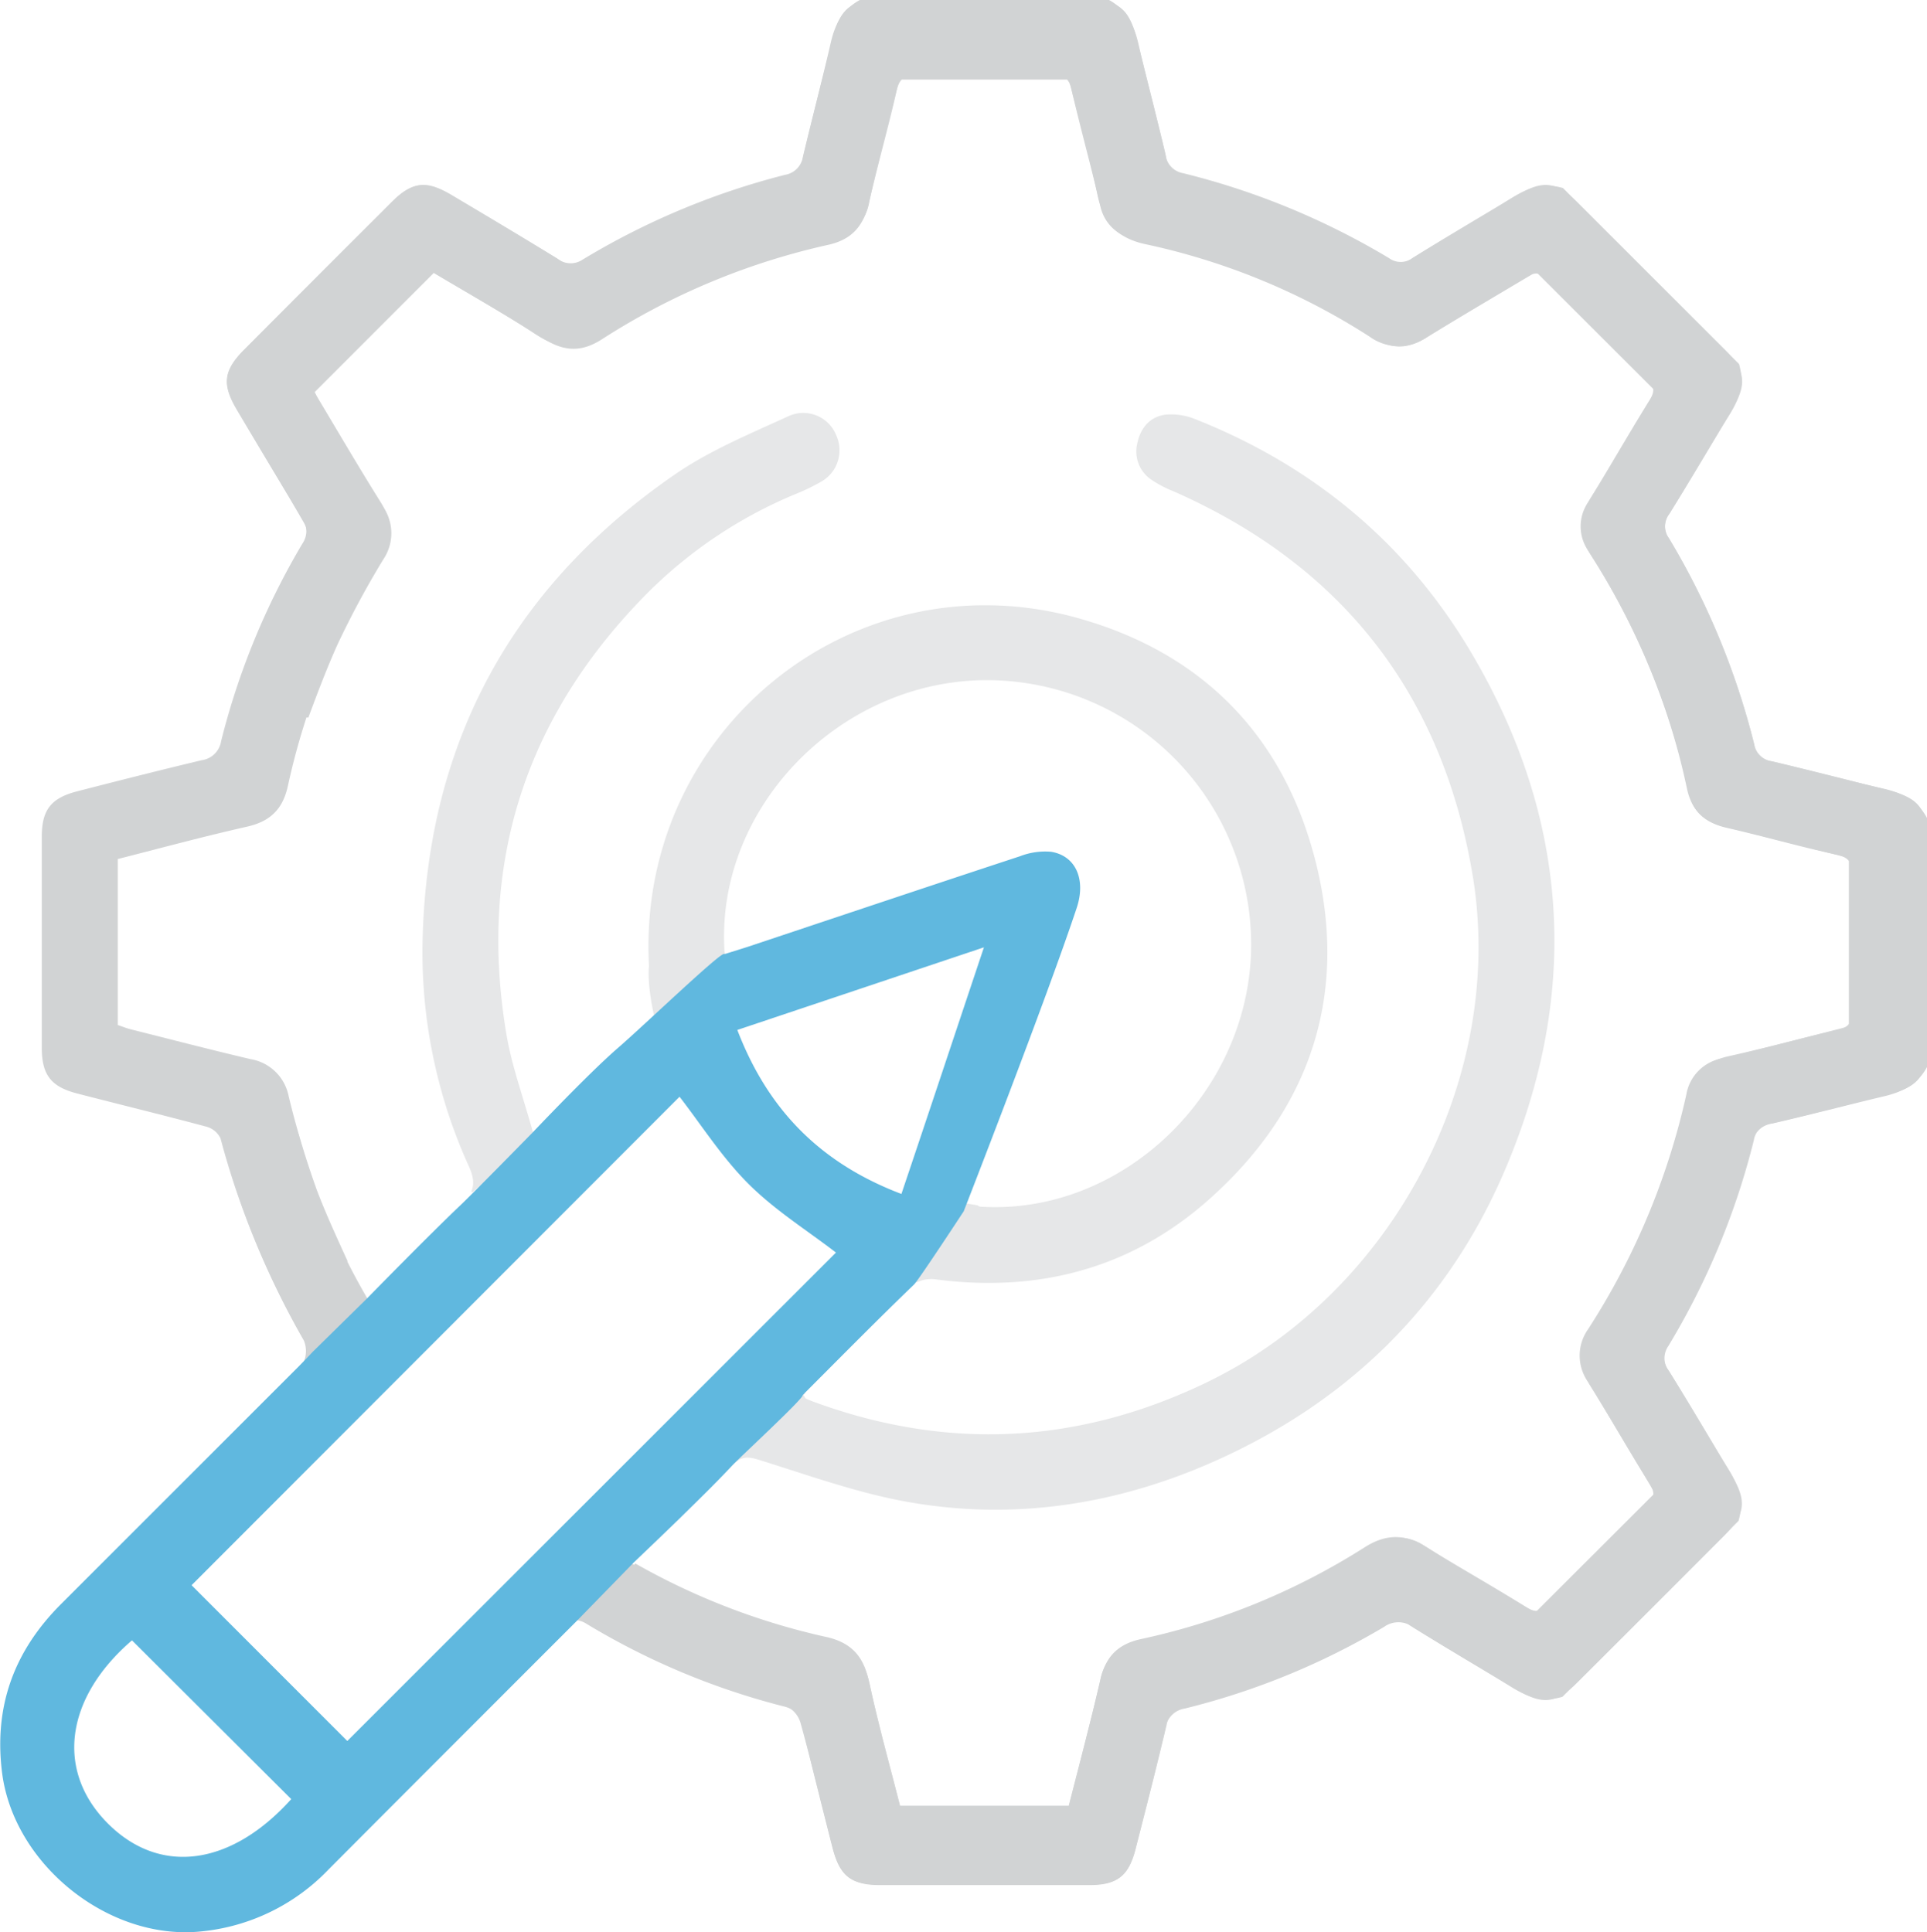 <?xml version="1.0" encoding="UTF-8"?> <svg xmlns="http://www.w3.org/2000/svg" viewBox="0 0 315.53 316.43"><defs><style>.cls-1{fill:#d1d3d4;}.cls-2{fill:#e6e7e8;}.cls-3{fill:#60b8df;}</style></defs><g id="Layer_3" data-name="Layer 3"><path class="cls-1" d="M557.4,284.48c-6.1-1.4-12.15-3-18.25-4.46a3.5,3.5,0,0,1-3-2.87,122.09,122.09,0,0,0-13.93-33.74,3.21,3.21,0,0,1,.05-3.89c3.47-5.58,6.82-11.24,10.18-16.89,2.63-4.41,2.39-6.57-1.14-10.11q-12-12-24-24c-3.55-3.54-5.7-3.78-10.11-1.16-5.66,3.36-11.32,6.7-16.9,10.17a3.23,3.23,0,0,1-3.89.06,122.49,122.49,0,0,0-33.74-13.92,3.49,3.49,0,0,1-2.87-3.05c-1.42-6.09-3.06-12.14-4.46-18.24-.7-3-2-5.56-4.8-7.08H389.77c-2.84,1.52-4.1,4-4.8,7.08-1.42,6.21-3.05,12.37-4.53,18.56a3.55,3.55,0,0,1-2.92,3,122,122,0,0,0-33.13,13.87,3.5,3.5,0,0,1-4.2-.17c-5.69-3.5-11.43-6.92-17.17-10.33-4.35-2.59-6.5-2.31-10.1,1.28Q301,200.48,289.13,212.4c-3.68,3.68-3.92,5.81-1.19,10.36,3.42,5.74,6.82,11.49,10.35,17.16a3.69,3.69,0,0,1,.18,4.43,120.6,120.6,0,0,0-13.31,32.37,3.72,3.72,0,0,1-3.2,3.1c-6.79,1.62-13.56,3.34-20.33,5.08-4.29,1.1-5.82,3-5.83,7.43q0,17.28,0,34.57c0,4.44,1.51,6.39,5.77,7.49,7.05,1.83,14.14,3.55,21.18,5.44a3.6,3.6,0,0,1,2.32,1.92,133.6,133.6,0,0,0,14.25,33.93,8,8,0,0,1,5.66,3.54c0-.16,0-.32,0-.52-2-3.76-1.93-9.2-1.19-13.22a6,6,0,0,1,2.08-3.63c-1.82-4-3.57-7.79-5.05-11.69a150.19,150.19,0,0,1-4.6-15.33,7.62,7.62,0,0,0-6.19-6.05c-6.6-1.55-13.16-3.26-19.73-4.91-.69-.18-1.34-.45-2.06-.69V296c7-1.78,14.07-3.7,21.17-5.3,3.78-.85,5.85-2.85,6.68-6.64a114.56,114.56,0,0,1,15.28-37.15c2.09-3.28,1.89-6.22-.14-9.45-3.78-6-7.34-12.14-10.79-17.89L320,200c5.21,3.12,11.12,6.42,16.76,10.12,4,2.6,7.38,2.6,11.35,0a110.41,110.41,0,0,1,36.53-15.15,8,8,0,0,0,6.67-6.68c1.35-6,3.07-11.94,4.42-17.95.44-2,1.11-2.71,3.21-2.68,7.5.13,15,.1,22.53,0,1.74,0,2.51.45,2.92,2.23,1.46,6.31,3.19,12.55,4.68,18.84a6.93,6.93,0,0,0,5.68,5.74,120.33,120.33,0,0,1,39.65,16.41c2.77,1.78,5.39,1.41,8.09-.25,6-3.69,12.12-7.29,18-10.78L520,219.34c-3.38,5.64-6.81,11.59-10.49,17.4-2.05,3.24-2.19,6.16-.08,9.44a114.29,114.29,0,0,1,15.75,38.26c.77,3.65,2.9,5.63,6.53,6.45,6,1.37,11.94,3.09,18,4.4,2.09.46,2.55,1.37,2.53,3.32q-.15,11.11,0,22.23c0,1.83-.44,2.69-2.38,3.13-6.3,1.44-12.54,3.2-18.84,4.67a7.21,7.21,0,0,0-5.93,5.9A117.88,117.88,0,0,1,509,373a7.45,7.45,0,0,0,0,8.65c3.76,6.12,7.41,12.31,10.93,18.19L500.34,419.4c-5.54-3.31-11.62-6.72-17.46-10.5-3.65-2.37-6.83-2.52-10.53-.14a112.33,112.33,0,0,1-36.61,15c-3.8.84-5.77,2.93-6.62,6.7-1.58,7-3.47,13.94-5.27,21H396.43c-1.77-7-3.74-14-5.28-21.1-.89-4.1-3.14-6.17-7.1-7a112.18,112.18,0,0,1-31.08-12c-2,2.83-4.24,5.49-6.07,7.82l-1.62,2.05a134.7,134.7,0,0,0,32.17,13.37,4.51,4.51,0,0,1,2.57,2.8c1.92,6.92,3.58,13.92,5.38,20.88,1.1,4.24,3.06,5.75,7.5,5.76q17.28,0,34.57,0c4.38,0,6.31-1.54,7.42-5.85,1.74-6.76,3.46-13.53,5.08-20.33a3.72,3.72,0,0,1,3.09-3.2,119.32,119.32,0,0,0,32.37-13.29,3.7,3.7,0,0,1,4.44.18c5.67,3.52,11.42,6.93,17.16,10.35,4.55,2.72,6.68,2.49,10.36-1.19q11.91-11.87,23.79-23.79c3.59-3.6,3.87-5.75,1.28-10.1-3.41-5.74-6.8-11.5-10.34-17.17a3.74,3.74,0,0,1,0-4.47,120,120,0,0,0,13.62-32.56,4,4,0,0,1,3.4-3.3c6.11-1.4,12.16-3,18.26-4.45,3-.7,5.57-1.95,7.09-4.8V289.28C563,286.44,560.44,285.18,557.4,284.48Z" transform="translate(-248.96 -155.31)"></path><path class="cls-1" d="M298.55,378.65c-.56,1-1.13,2-1.7,2.94a74.89,74.89,0,0,1,13.42,1.29l.24.06c.29-.45.56-.91.85-1.36,2.27-3.52,2.14-6.58-.05-10a111.76,111.76,0,0,1-13.47-30.48c-3.43.58-6.88.89-9.83,1.24l-2.59.31a134.36,134.36,0,0,0,13.29,32.2A4.5,4.5,0,0,1,298.55,378.65Z" transform="translate(-248.96 -155.31)"></path><path class="cls-1" d="M558.14,284.73c-6.37-1.62-12.74-3.26-19.14-4.76a3.2,3.2,0,0,1-2.78-2.71,122.81,122.81,0,0,0-14-33.7,3.5,3.5,0,0,1,.12-4.18c3.31-5.32,6.42-10.75,9.75-16.06,1.66-2.64,2.54-5.31,1.62-8.4l-28.82-28.81c-3.08-.93-5.75,0-8.4,1.62-5.39,3.39-10.9,6.59-16.33,9.92a3.54,3.54,0,0,1-4.19.07,121.56,121.56,0,0,0-33.23-13.62,3.51,3.51,0,0,1-2.85-3.09c-1.54-6.5-3.19-13-4.84-19.45-1.24-4.9-3-6.23-8-6.24q-16.83,0-33.65,0c-5.2,0-6.87,1.34-8.17,6.49-1.63,6.47-3.29,12.95-4.81,19.45a3.7,3.7,0,0,1-3,3.26A120.65,120.65,0,0,0,345.05,198a3.73,3.73,0,0,1-4.45-.07c-6-3.66-12-7.23-18-10.79-3.82-2.25-6.27-2-9.38,1.14Q301,200.48,288.81,212.72c-3.13,3.15-3.45,5.59-1.22,9.37,3.7,6.29,7.49,12.52,11.13,18.83a3.61,3.61,0,0,1,.29,3A133.61,133.61,0,0,0,285.09,278a7.93,7.93,0,0,1,1.5,6.5c.1-.12.22-.24.35-.38,1.24-4.08,5.14-7.88,8.51-10.19a6,6,0,0,1,4-1.1c1.52-4.09,3-8,4.71-11.83a147.1,147.1,0,0,1,7.58-14.1,7.62,7.62,0,0,0-.1-8.65c-3.56-5.76-7-11.61-10.48-17.43-.36-.6-.63-1.26-1-1.93l19.24-19.24c6.25,3.72,12.57,7.33,18.72,11.21,3.28,2.07,6.15,2.12,9.42,0a114.17,114.17,0,0,1,37.07-15.46c3.8-.85,5.74-3.06,6.59-6.79,1.57-6.91,3.39-13.76,5-20.27H424c1.47,5.9,3.32,12.41,4.69,19,1,4.64,3.38,7.05,8,8a110.43,110.43,0,0,1,36.54,15.11,8,8,0,0,0,9.45,0c5.2-3.29,10.61-6.27,15.82-9.56,1.69-1.08,2.7-1.13,4.15.37,5.22,5.4,10.55,10.7,15.93,15.94,1.24,1.22,1.45,2.1.48,3.66-3.42,5.49-6.62,11.12-10,16.62a7,7,0,0,0,0,8.08,120.55,120.55,0,0,1,16.44,39.64c.7,3.21,2.81,4.8,5.89,5.54,6.87,1.65,13.72,3.42,20.31,5.07,0,9.3,0,18.32,0,27.61-6.38,1.6-13,3.38-19.72,4.88-3.75.84-5.9,2.81-6.73,6.62a114.29,114.29,0,0,1-15.92,38.19c-2,3.13-1.93,6,.06,9.18,3.28,5.22,6.26,10.63,9.58,15.81,1.16,1.81.84,2.77-.56,4.14q-8,7.74-15.71,15.71c-1.29,1.32-2.21,1.6-3.89.54-5.48-3.44-11.14-6.6-16.63-10a7.2,7.2,0,0,0-8.36,0,118,118,0,0,1-38.56,15.84,7.47,7.47,0,0,0-6.12,6.13c-1.66,7-3.47,13.94-5.13,20.58H396.32c-1.58-6.25-3.47-13-4.92-19.77-.91-4.25-3-6.61-7.35-7.55a112.28,112.28,0,0,1-36.47-15.3,7.72,7.72,0,0,0-8.44-.5c2.3,3.67,3.31,8.08,3.77,12.68a4.13,4.13,0,0,1,2.15.69,119.1,119.1,0,0,0,32.29,13.5c1.91.49,2.59,1.47,3,3.26,1.52,6.5,3.18,13,4.81,19.45,1.3,5.15,3,6.48,8.17,6.49q16.83,0,33.64,0c5.09,0,6.8-1.33,8-6.23,1.65-6.48,3.33-12.94,4.83-19.45a3.74,3.74,0,0,1,3.15-3.18,119.87,119.87,0,0,0,32.66-13.39,4,4,0,0,1,4.74.07c5.31,3.33,10.75,6.45,16.06,9.77,2.64,1.65,5.32,2.56,8.4,1.62l28.82-28.81c.92-3.09,0-5.76-1.62-8.4-3.33-5.31-6.44-10.74-9.75-16.06a3.5,3.5,0,0,1-.12-4.18,122.11,122.11,0,0,0,14-33.71,3.21,3.21,0,0,1,2.78-2.71c6.4-1.49,12.77-3.13,19.14-4.75,5-1.26,6.34-2.95,6.35-8q0-17,0-33.92C564.47,287.69,563.11,286,558.14,284.73Z" transform="translate(-248.96 -155.31)"></path><path class="cls-2" d="M464.64,297.47c-5-21.15-18.47-35.22-39.42-41-36.84-10.1-72,18.73-70,56.87l0,.22c-.29,3.14.66,7.89,1.82,12.13,3.51-3.65,6.88-7.47,11.48-10-.41-2.26-.77-4.11-.77-4.11a1.25,1.25,0,0,1-.15-.38c-1.54-23.19,18.3-44,42.12-44.49a43.31,43.31,0,0,1,44.09,44.41c-.66,23.64-21.37,43.3-44.36,41.81a1,1,0,0,1-.42-.22l-4.9-.82a7.77,7.77,0,0,1-.87,1.76c-.39.6-.8,1.28-1.21,2a7.1,7.1,0,0,1-1.79,3.24c-1.07,2-2.23,4.07-3.51,6.06.55.2,1,.35,1.3.44l1.13-.11a5.54,5.54,0,0,1,3.07-.43c17.58,2.28,33.18-2.2,46.07-14.38C463.74,336.06,469.46,318,464.64,297.47Z" transform="translate(-248.96 -155.31)"></path><path class="cls-2" d="M489.53,261.64C479,244.07,463.85,231.58,444.78,224a10.51,10.51,0,0,0-5-.78c-2.54.35-4.09,2.17-4.61,4.76a5.57,5.57,0,0,0,2.35,5.92,18.9,18.9,0,0,0,3.54,1.85c27.57,12.13,44,33.11,49,62.71,5.62,33.2-13,68.45-43.37,83.18Q415,397,382.06,384.84c-.38-.15-.75-.3-1.13-.47-.07,0-.11-.16-.41-.59.12-.11.23-.22.34-.34a10.31,10.31,0,0,1-3.19.05,8.59,8.59,0,0,1-2.36-.46c-.61.66-1.19,1.35-1.77,2-1.48,1.65-3.34,3.18-4.54,5a14.11,14.11,0,0,0-1.9,5.2l.54.46.54.33c.24-.24.48-.48.71-.73,1.32-1.4,2.4-1.5,4.26-.92,8.12,2.52,16.19,5.46,24.51,6.93,17.25,3.05,34,.48,50-6.6,22.09-9.79,38.41-25.77,47.82-48C507.86,317.56,505.87,288.89,489.53,261.64Z" transform="translate(-248.96 -155.31)"></path><path class="cls-2" d="M385.87,226.57a5.8,5.8,0,0,0-7.74-3.13c-6.33,2.91-12.9,5.61-18.6,9.53-26.43,18.19-40.4,43.5-41.36,75.64a84.75,84.75,0,0,0,7.59,37.77c.77,1.71.87,2.95.35,4.12a2.44,2.44,0,0,1,.26.06,25.22,25.22,0,0,1,2.62-2.12c2.81-2,5.34-4.4,8.18-6.53a7.64,7.64,0,0,1-.35-1.71l-.58.59c-1.6-5.79-3.49-10.89-4.37-16.16-4.69-28.08,3.22-52.25,23.29-72.38a74.7,74.7,0,0,1,24-16,34.54,34.54,0,0,0,4.17-2A5.91,5.91,0,0,0,385.87,226.57Z" transform="translate(-248.96 -155.31)"></path><path class="cls-3" d="M380.4,383.78c6.09-6.09,12.07-12.17,18.22-18.09.75-.72,8.14-12,8.14-12s13.48-34.59,18.5-49.68c1.55-4.66-.15-8.55-4.2-9.2a11.37,11.37,0,0,0-5.08.73c-14.82,4.88-29.61,9.84-44.41,14.78-1.26.41-2.52.79-4,1.26-.06-.91-13.13,11.64-17.42,15.35-4.73,4.08-14,13.88-14,13.88s-9.72,9.92-11.8,11.89c-5.06,4.79-15.39,15.36-15.39,15.36l-8.79,8.64s-1.64,1.74-2.42,2.52l-38.85,38.85c-7.67,7.69-11,16.78-9.58,27.72,2,15,17.52,27.39,32.57,25.84a33.31,33.31,0,0,0,20.87-10.15c13.57-13.63,40.86-40.92,40.86-40.92l9.07-9.31s5-4.77,7.41-7.12c2.94-2.89,5.9-5.75,8.71-8.76C370.08,394,380.7,384.21,380.4,383.78Zm29.67-73.32c-4.62,13.81-9,27-13.51,40.39-13.17-5-21.82-13.68-26.87-26.86ZM266.57,453.9c-8.57-8.64-6.89-20.57,4-29.94l26.08,26C286.78,460.93,275.12,462.51,266.57,453.9Zm39.26-13.46-25.5-25.51,79.9-80c3.52,4.54,6.91,9.9,11.29,14.27s9.6,7.61,14.32,11.25Z" transform="translate(-248.96 -155.31)"></path></g></svg> 
